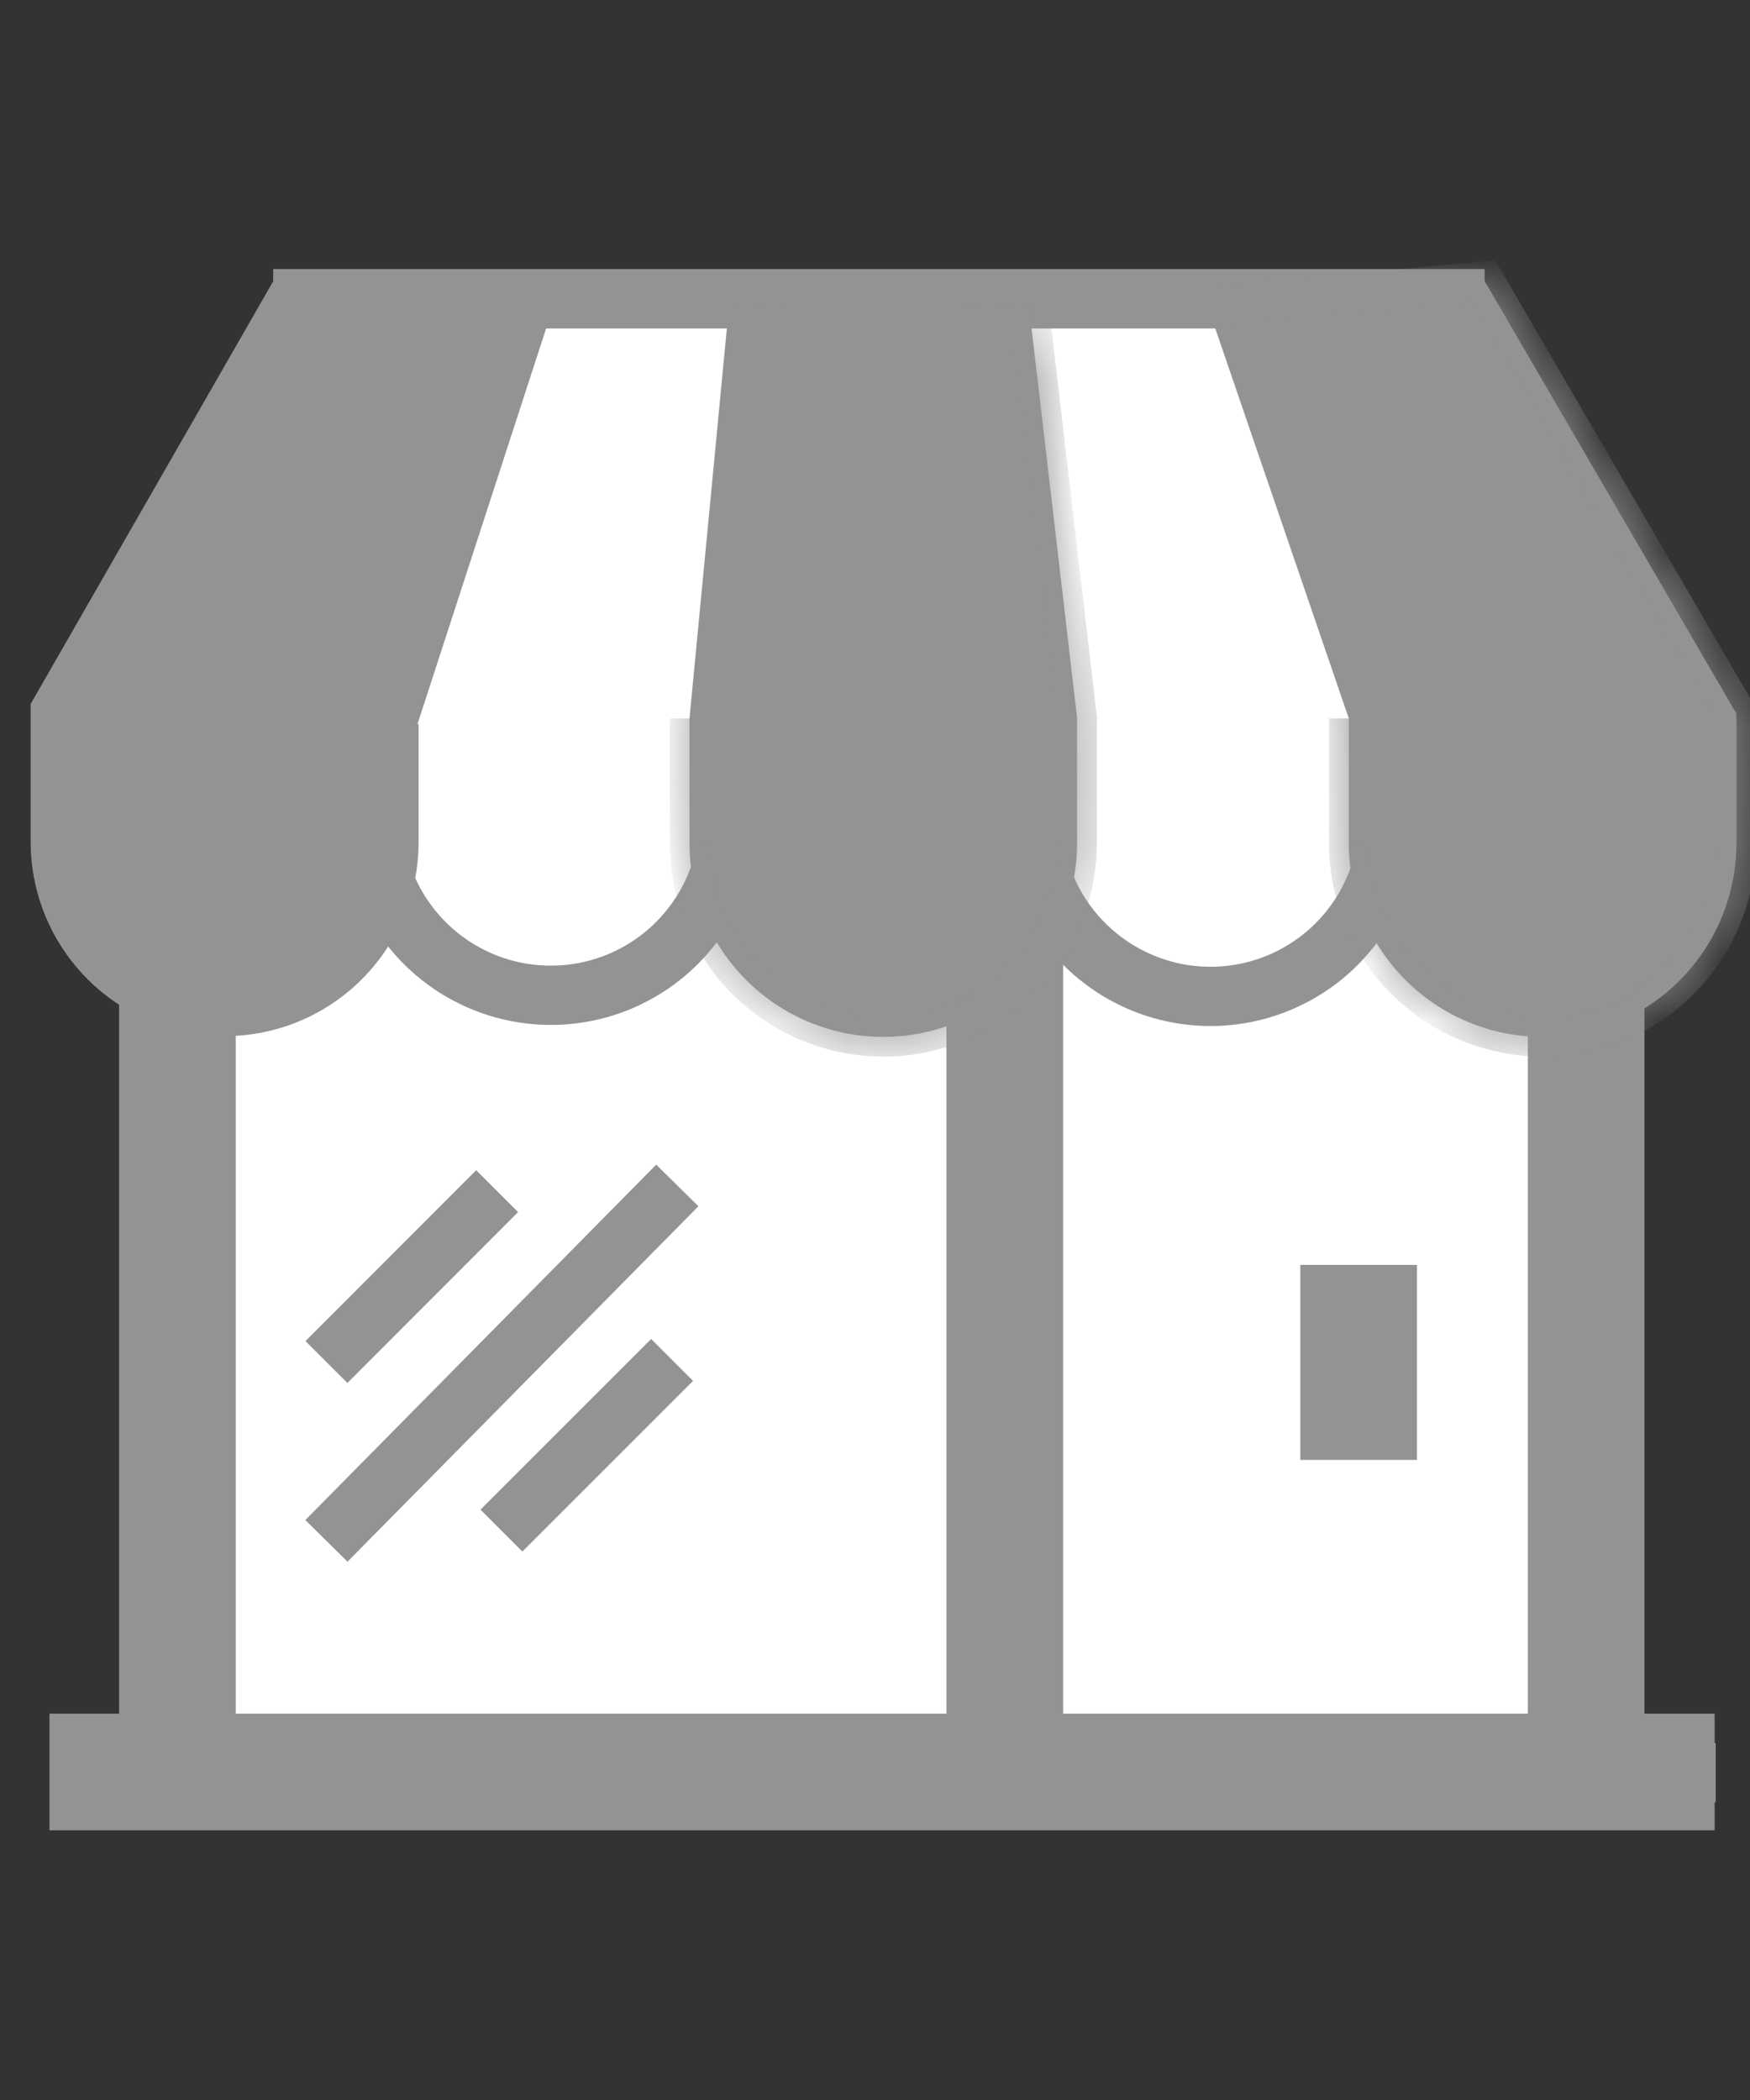 <svg fill="none" height="36" viewBox="0 0 30 36" width="30" xmlns="http://www.w3.org/2000/svg" xmlns:xlink="http://www.w3.org/1999/xlink"><rect x="0" y="0" width="30" height="36" fill="#333333" stroke="none"/><mask id="a" fill="#fff"><path d="m11.82 12.316v2.137c0 .881.35 1.726.973 2.349.623.623 1.468.973 2.349.973s1.726-.35 2.349-.973c.623-.623.973-1.468.973-2.349v-2.151l-.792-6.773h-5.202" fill="#fff"/></mask><mask id="b" fill="#fff"><path d="m23.122 12.316v2.137c0 .881.35 1.726.973 2.349.623.623 1.468.973 2.349.973s1.726-.35 2.349-.973c.623-.623.973-1.468.973-2.349v-2.218l-4.318-7.417-4.741.444" fill="#fff"/></mask><g stroke="#939393"><path d="m2.727 17.375-.104-.043c-.57-.24-1.057-.642-1.399-1.156-.343-.514-.527-1.118-.529-1.736v-2.326l4.137-7.211.022-.039v-.079h20.425v.08l.024.039 4.291 7.376v2.175c.001.624-.183 1.234-.528 1.753-.346.519-.837.925-1.413 1.165l-.103.044v12.633h1.693v.678h-28.208v-.678h1.693z" fill="#fff" stroke-width=".339"/><path d="m25.448 5.123h-20.76" stroke-miterlimit="10" stroke-width="1.016"/><path d="m3.041 15.912v14.434" stroke-miterlimit="10" stroke-width="2"/><path d="m17.225 15.912v14.434" stroke-miterlimit="10" stroke-width="2"/><path d="m27.191 15.912v14.434" stroke-miterlimit="10" stroke-width="2"/><path d="m8.596 26.239 2.926-2.926" stroke-miterlimit="10" stroke-width="1.016"/><path d="m5.596 23.349 2.926-2.929" stroke-miterlimit="10" stroke-width="1.016"/><path d="m5.596 26.415 6.015-6.093" stroke-miterlimit="10" stroke-width="1.016"/><path d="m23.291 21.684v3.343" stroke-miterlimit="10" stroke-width="2"/><path d="m9.393 4.987-2.4 7.382-.15.464.163-.109v1.716c0 .836-.333 1.638-.924 2.229-.591.591-1.393.924-2.229.924-.836 0-1.638-.333-2.229-.924-.591-.591-.924-1.393-.924-2.229v-2.326l4.091-7.126z" fill="#939393" stroke-width=".339"/><path d="m6.385 12.188v1.815c0 .811.322 1.589.896 2.163.574.574 1.351.896 2.162.896.811 0 1.589-.322 2.162-.896s.896-1.351.896-2.163v-1.778" stroke-miterlimit="10" stroke-width="1.016"/><path d="m17.693 12.306v1.717c0 .811.322 1.589.896 2.162s1.351.896 2.162.896 1.589-.322 2.162-.896.896-1.351.896-2.162v-1.781" stroke-miterlimit="10" stroke-width="1.016"/></g><path d="m11.82 12.316v2.137c0 .881.35 1.726.973 2.349.623.623 1.468.973 2.349.973s1.726-.35 2.349-.973c.623-.623.973-1.468.973-2.349v-2.151l-.792-6.773h-5.202" fill="#939393"/><path d="m11.82 14.453h-.339zm6.645 0h.339zm0-2.151h.339v-.02l-.002-.02zm-.792-6.773.336-.039-.035-.299h-.301zm-5.852 6.787h-.339v2.137h.339.339v-2.137zm0 2.137h-.339c0 .971.386 1.902 1.072 2.589l.239-.239.239-.239c-.56-.56-.874-1.319-.874-2.11zm.973 2.349-.239.239c.687.687 1.618 1.072 2.589 1.072v-.339-.339c-.791 0-1.55-.314-2.11-.874zm2.349.973v.339c.971 0 1.902-.386 2.589-1.072l-.239-.239-.239-.239c-.56.559-1.319.874-2.11.874zm2.349-.973.239.239c.687-.687 1.072-1.618 1.072-2.589h-.339-.339c0 .791-.314 1.55-.874 2.11zm.973-2.349h.339v-2.151h-.339-.339v2.151zm0-2.151.336-.039-.792-6.773-.336.039-.336.039.792 6.773zm-.792-6.773v-.339h-5.202v.339.339h5.202z" fill="#939393" mask="url(#a)"/><path d="m23.122 12.316v2.137c0 .881.35 1.726.973 2.349.623.623 1.468.973 2.349.973s1.726-.35 2.349-.973c.623-.623.973-1.468.973-2.349v-2.218l-4.318-7.417-4.741.444" fill="#939393"/><path d="m23.122 14.453h-.339zm6.645 0h.339zm0-2.218h.339v-.091l-.046-.079zm-4.318-7.417.293-.17-.109-.187-.215.02zm-2.327 7.498h-.339v2.137h.339.339v-2.137zm0 2.137h-.339c0 .971.386 1.902 1.072 2.589l.239-.239.239-.239c-.56-.559-.874-1.318-.874-2.11zm.973 2.349-.239.239c.687.686 1.618 1.072 2.589 1.072v-.339-.339c-.791 0-1.55-.314-2.11-.874zm2.349.973v.339c.971 0 1.902-.386 2.589-1.072l-.239-.239-.239-.239c-.56.56-1.319.874-2.11.874zm2.349-.973.239.239c.687-.687 1.072-1.618 1.072-2.589h-.339-.339c0 .791-.314 1.55-.874 2.11zm.973-2.349h.339v-2.218h-.339-.339v2.218zm0-2.218.293-.17-4.318-7.417-.293.17-.293.17 4.318 7.417zm-4.318-7.417-.032-.337-4.741.444.032.337.032.337 4.741-.444z" fill="#939393" mask="url(#b)"/><path d="m29.394 30.377h-28.546" stroke="#939393" stroke-miterlimit="10" stroke-width="2"/></svg>